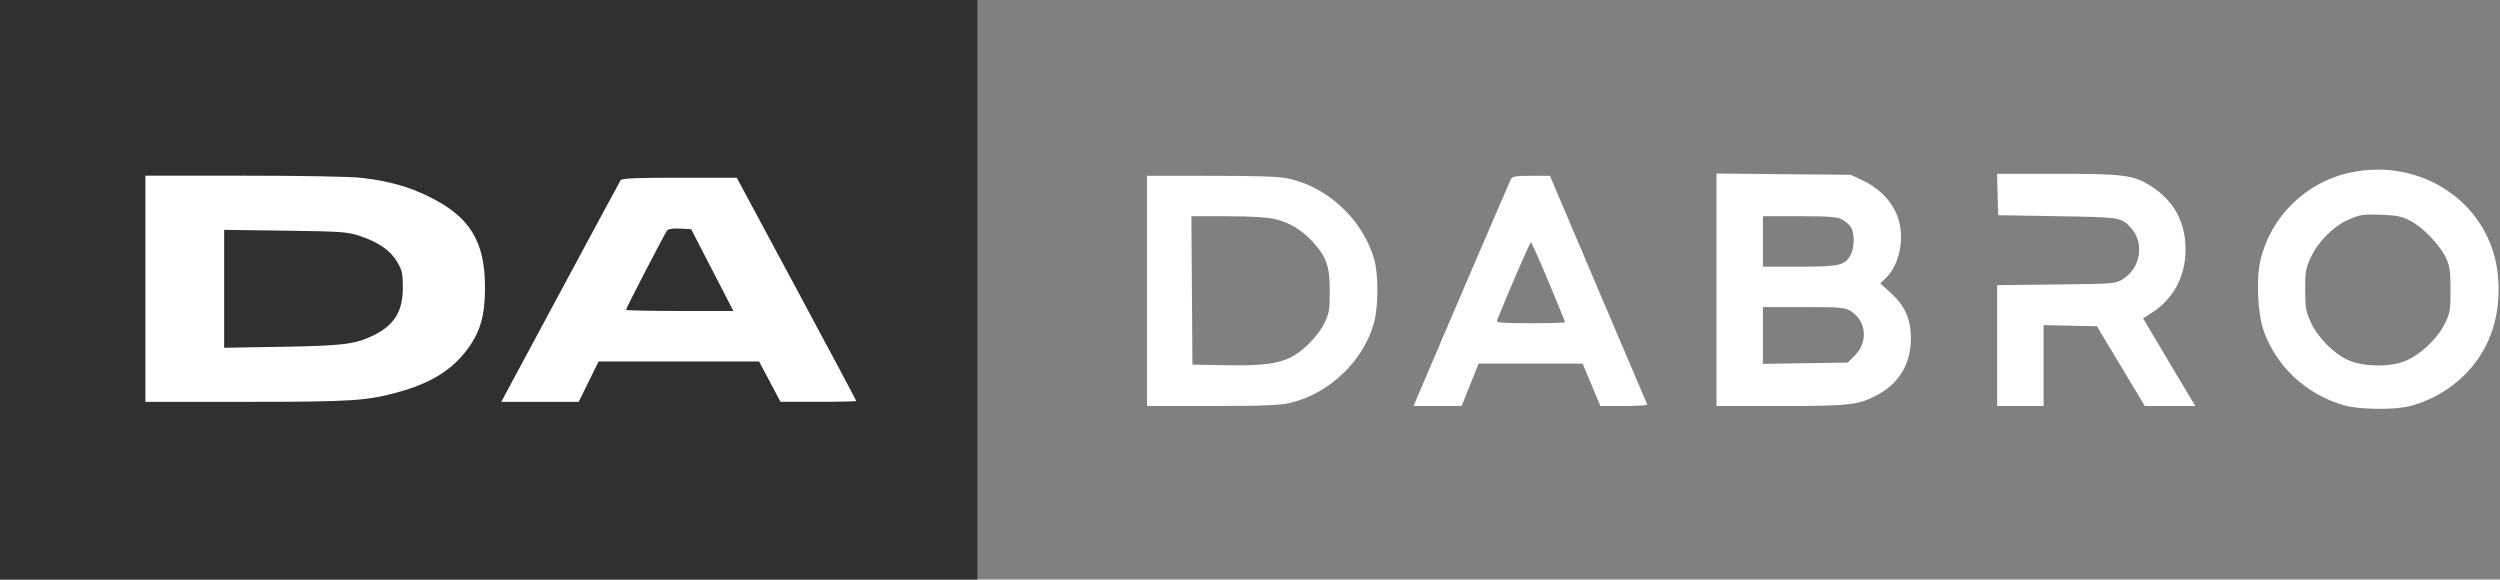 <svg width="1238" height="287" viewBox="0 0 1238 287" fill="none" xmlns="http://www.w3.org/2000/svg"><rect x="0" y="0" width="1238" height="287" fill="#808080" stroke="none"/><g clip-path="url(#a)"><path fill-rule="evenodd" clip-rule="evenodd" d="M1163.5 85.533c-21.69 4.75-39.07 21.802-44.11 43.268-2.2 9.376-1.43 26.445 1.58 34.982 6.24 17.683 20.95 31.399 39.53 36.861 7.42 2.182 24.69 2.469 32.5.54 13.51-3.337 25.94-11.833 33.91-23.188 8.18-11.656 11.62-26.016 10.02-41.951-3.5-35.035-37.45-58.392-73.43-50.512M850 201.06h31.451c34.333 0 38.772-.49 47.87-5.286 11.276-5.944 17.123-15.879 16.954-28.809-.118-9.052-3.085-15.616-9.852-21.802l-5.314-4.856 2.467-2.318c7.886-7.409 10.215-22.704 5.061-33.239-3.25-6.643-8.941-12.003-16.517-15.555l-5.62-2.635-66.5-.622zm139.5-94.5 29.5.5c31.2.529 31.39.559 36.14 5.664 6.95 7.476 5.02 19.961-3.94 25.536-3.61 2.242-4.44 2.308-32.95 2.618l-29.25.317v59.865h23v-40.058l26.39.558 23.73 39.5h25.04l-2-3.25c-1.1-1.787-6.93-11.556-12.95-21.707l-10.95-18.457 4.13-2.621c10.85-6.878 16.9-18.142 16.9-31.465 0-13.572-5.71-24.067-17.03-31.336-8.62-5.531-13.4-6.164-46.5-6.164h-29.83zM568 201.06l32.25-.015c25.206-.011 33.647-.344 38.647-1.522 19.487-4.594 36.567-21.031 41.611-40.044 2.114-7.973 2.099-23.809-.031-31.189-5.515-19.104-22.328-35.154-41.58-39.693-5-1.178-13.441-1.511-38.647-1.522L568 87.06zM748.156 88.81c-.721 1.378-41.059 95.294-46.817 109l-1.366 3.25h23.807l8.44-21h51.502l8.778 20.981 11.809.009c6.495.006 11.628-.328 11.408-.74s-11.155-26.062-24.297-57l-23.896-56.25h-9.227c-7.772 0-9.371.276-10.141 1.75m445.344 20.452c6.22 3.206 14.9 12.248 17.81 18.547 1.83 3.98 2.19 6.537 2.19 15.751 0 9.978-.26 11.52-2.75 16.599-3.81 7.752-12.64 15.964-20.25 18.833-7.73 2.912-20.41 2.595-27.75-.693-7.05-3.154-14.98-11.162-18.35-18.517-2.53-5.505-2.86-7.375-2.88-16.222-.02-8.888.29-10.679 2.8-16.105 3.71-8.017 11.52-15.714 19.25-18.967 5.21-2.191 7.09-2.453 15.43-2.15 7.82.284 10.38.8 14.5 2.924m-562.353-.842c7.302 1.719 13.407 5.347 18.75 11.144 6.968 7.56 8.603 12.214 8.603 24.496 0 9.442-.278 11.067-2.762 16.125-3.042 6.193-10.297 13.589-16.371 16.688-6.459 3.295-14.723 4.314-32.367 3.99l-16.5-.303-.525-73.5 17.763.016c11.221.009 19.842.505 23.409 1.344m280.842.134c1.589.822 3.592 2.497 4.45 3.723 1.987 2.837 2.01 10.014.044 13.816-2.754 5.326-5.487 5.967-25.433 5.967H873v-25h18.05c14.057 0 18.688.33 20.939 1.494m-145.121 30.994c4.473 10.718 8.132 19.718 8.132 20s-7.698.512-17.107.512c-13.282 0-16.997-.28-16.614-1.25 5.069-12.86 16.285-38.75 16.787-38.75.369 0 4.33 8.77 8.802 19.488m149.594 14.488c7.746 4.788 8.766 15.261 2.132 21.899l-3.623 3.625-41.971.612V152.06h20.132c18.306 0 20.422.179 23.33 1.976" fill="#fff"/><path d="M0 0h484v287H0z" fill="#303030"/><path fill-rule="evenodd" clip-rule="evenodd" d="M179.5 88.109c13.324 1.632 22.919 4.339 33.041 9.321 20.197 9.94 27.63 22.067 27.625 45.07-.003 13.711-2.278 21.715-8.618 30.328-7.528 10.226-17.919 16.739-33.853 21.218-15.814 4.446-23.423 4.942-75.945 4.948L72 199V87l49.25.003c29.772.002 52.81.439 58.25 1.106m214.917 54.922c16.271 30.266 29.583 55.241 29.583 55.5 0 .258-8.437.462-18.75.454l-18.75-.016L375.905 179H296.42l-9.84 20h-38.362l29.164-54.25c16.041-29.838 29.518-54.812 29.951-55.5.598-.952 7.542-1.25 29.143-1.25h28.358zm-64.1-28.826C329.072 115.812 310 152.626 310 153.422c0 .318 11.964.578 26.586.578h26.587l-20.909-40.5-5.472-.295c-3.603-.194-5.815.147-6.475 1M111 172.203l28.75-.477c30.346-.502 36.461-1.286 45.531-5.832 10.103-5.063 14.177-11.774 14.202-23.394.015-7.004-.336-8.601-2.821-12.828-3.334-5.673-9.316-9.804-18.662-12.89-5.932-1.958-9.144-2.181-36.75-2.552l-30.25-.406z" fill="#fff"/></g><defs><clipPath id="a"><path fill="#fff" d="M0 0h1238v287H0z"/></clipPath></defs></svg>